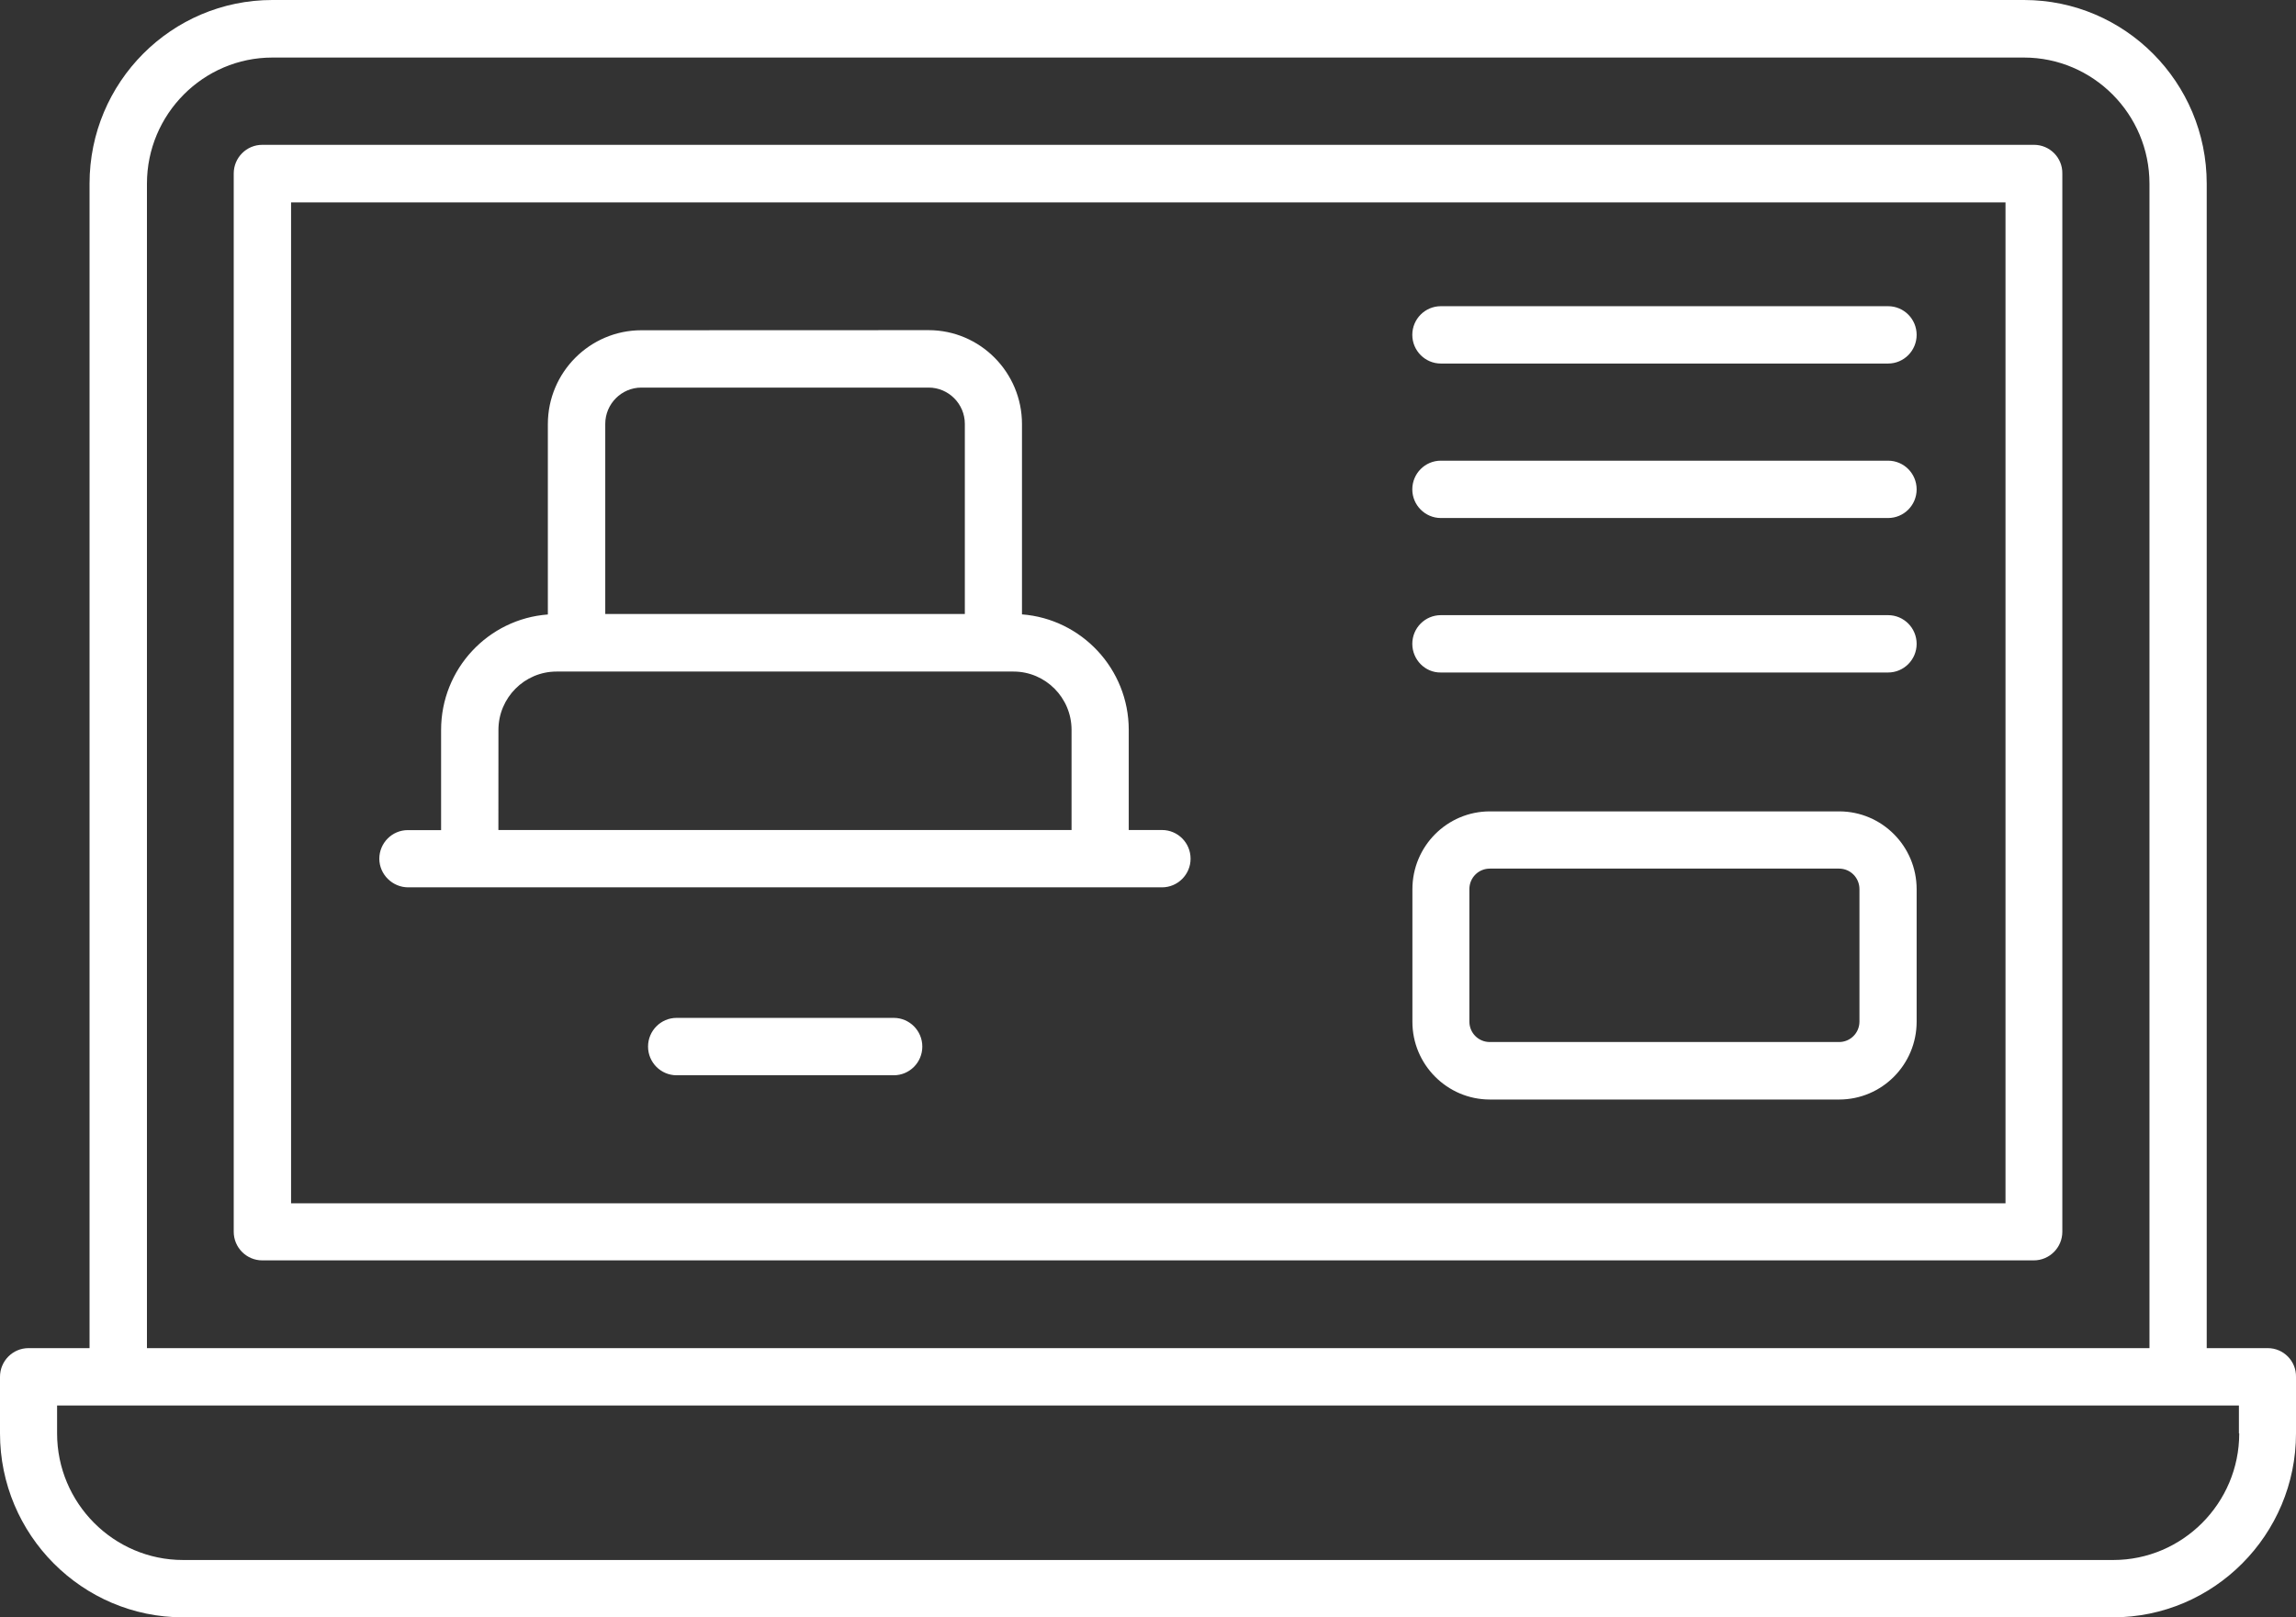 <svg width="44" height="31" viewBox="0 0 44 31" fill="none" xmlns="http://www.w3.org/2000/svg">
<rect x="0" y="0" width="44" height="31" fill="#333333" stroke="none"/>
<path d="M43.459 25.84H42.289V3.52C42.289 1.577 40.72 0 38.787 0H5.219C3.285 0 1.716 1.577 1.716 3.52V25.84H0.547C0.245 25.84 0 26.086 0 26.39V27.474C0 29.418 1.575 31 3.508 31H40.492C42.425 31 44 29.418 44 27.474V26.39C44.005 26.086 43.759 25.84 43.459 25.84ZM2.816 3.52C2.816 2.189 3.895 1.103 5.221 1.103H38.786C40.111 1.103 41.192 2.188 41.192 3.52V25.84H2.816L2.816 3.52ZM42.912 27.475C42.912 28.811 41.827 29.901 40.498 29.901H3.508C2.179 29.901 1.094 28.811 1.094 27.475V26.94H42.906V27.475H42.912ZM38.98 2.776H5.026C4.724 2.776 4.479 3.022 4.479 3.326V23.609C4.479 23.912 4.724 24.158 5.026 24.158H38.975C39.277 24.158 39.522 23.912 39.522 23.609V3.326C39.527 3.022 39.28 2.776 38.98 2.776ZM38.428 23.064H5.578V3.879H38.433V23.064H38.428ZM28.552 21.075H35.245C36.065 21.075 36.73 20.406 36.73 19.583V17.044C36.73 16.22 36.065 15.552 35.245 15.552H28.552C27.732 15.552 27.067 16.22 27.067 17.044V19.583C27.065 20.401 27.73 21.075 28.552 21.075ZM28.159 17.042C28.159 16.823 28.334 16.649 28.55 16.649H35.244C35.461 16.649 35.634 16.825 35.634 17.042V19.581C35.634 19.799 35.459 19.973 35.244 19.973H28.55C28.332 19.973 28.159 19.798 28.159 19.581V17.042ZM27.065 6.418C27.065 6.115 27.31 5.869 27.612 5.869H36.183C36.485 5.869 36.73 6.115 36.73 6.418C36.73 6.722 36.485 6.968 36.183 6.968H27.612C27.312 6.968 27.065 6.722 27.065 6.418ZM27.065 9.38C27.065 9.076 27.31 8.83 27.612 8.83H36.183C36.485 8.83 36.73 9.076 36.73 9.38C36.73 9.683 36.485 9.929 36.183 9.929H27.612C27.312 9.929 27.065 9.683 27.065 9.38ZM27.065 12.341C27.065 12.037 27.31 11.791 27.612 11.791H36.183C36.485 11.791 36.73 12.037 36.73 12.341C36.73 12.644 36.485 12.89 36.183 12.89H27.612C27.312 12.896 27.065 12.644 27.065 12.341ZM7.823 17.008H22.268C22.57 17.008 22.816 16.762 22.816 16.459C22.816 16.155 22.571 15.909 22.268 15.909H21.631V13.99C21.631 12.82 20.725 11.863 19.585 11.776V8.128C19.585 7.138 18.784 6.328 17.794 6.328L12.291 6.33C11.306 6.33 10.499 7.135 10.499 8.13V11.778C9.357 11.863 8.453 12.82 8.453 13.992V15.911H7.816C7.514 15.911 7.269 16.157 7.269 16.461C7.271 16.762 7.521 17.008 7.823 17.008ZM12.291 7.429H17.797C18.178 7.429 18.49 7.742 18.49 8.125V11.769H11.599V8.125C11.599 7.742 11.91 7.429 12.291 7.429ZM9.552 13.99C9.552 13.374 10.052 12.872 10.665 12.872H19.423C20.036 12.872 20.535 13.374 20.535 13.99V15.909H9.551L9.552 13.99ZM17.675 20.06C17.675 20.364 17.43 20.61 17.128 20.61H12.966C12.665 20.61 12.419 20.364 12.419 20.06C12.419 19.757 12.665 19.51 12.966 19.51H17.128C17.43 19.51 17.675 19.757 17.675 20.06Z" fill="white"/>
</svg>
